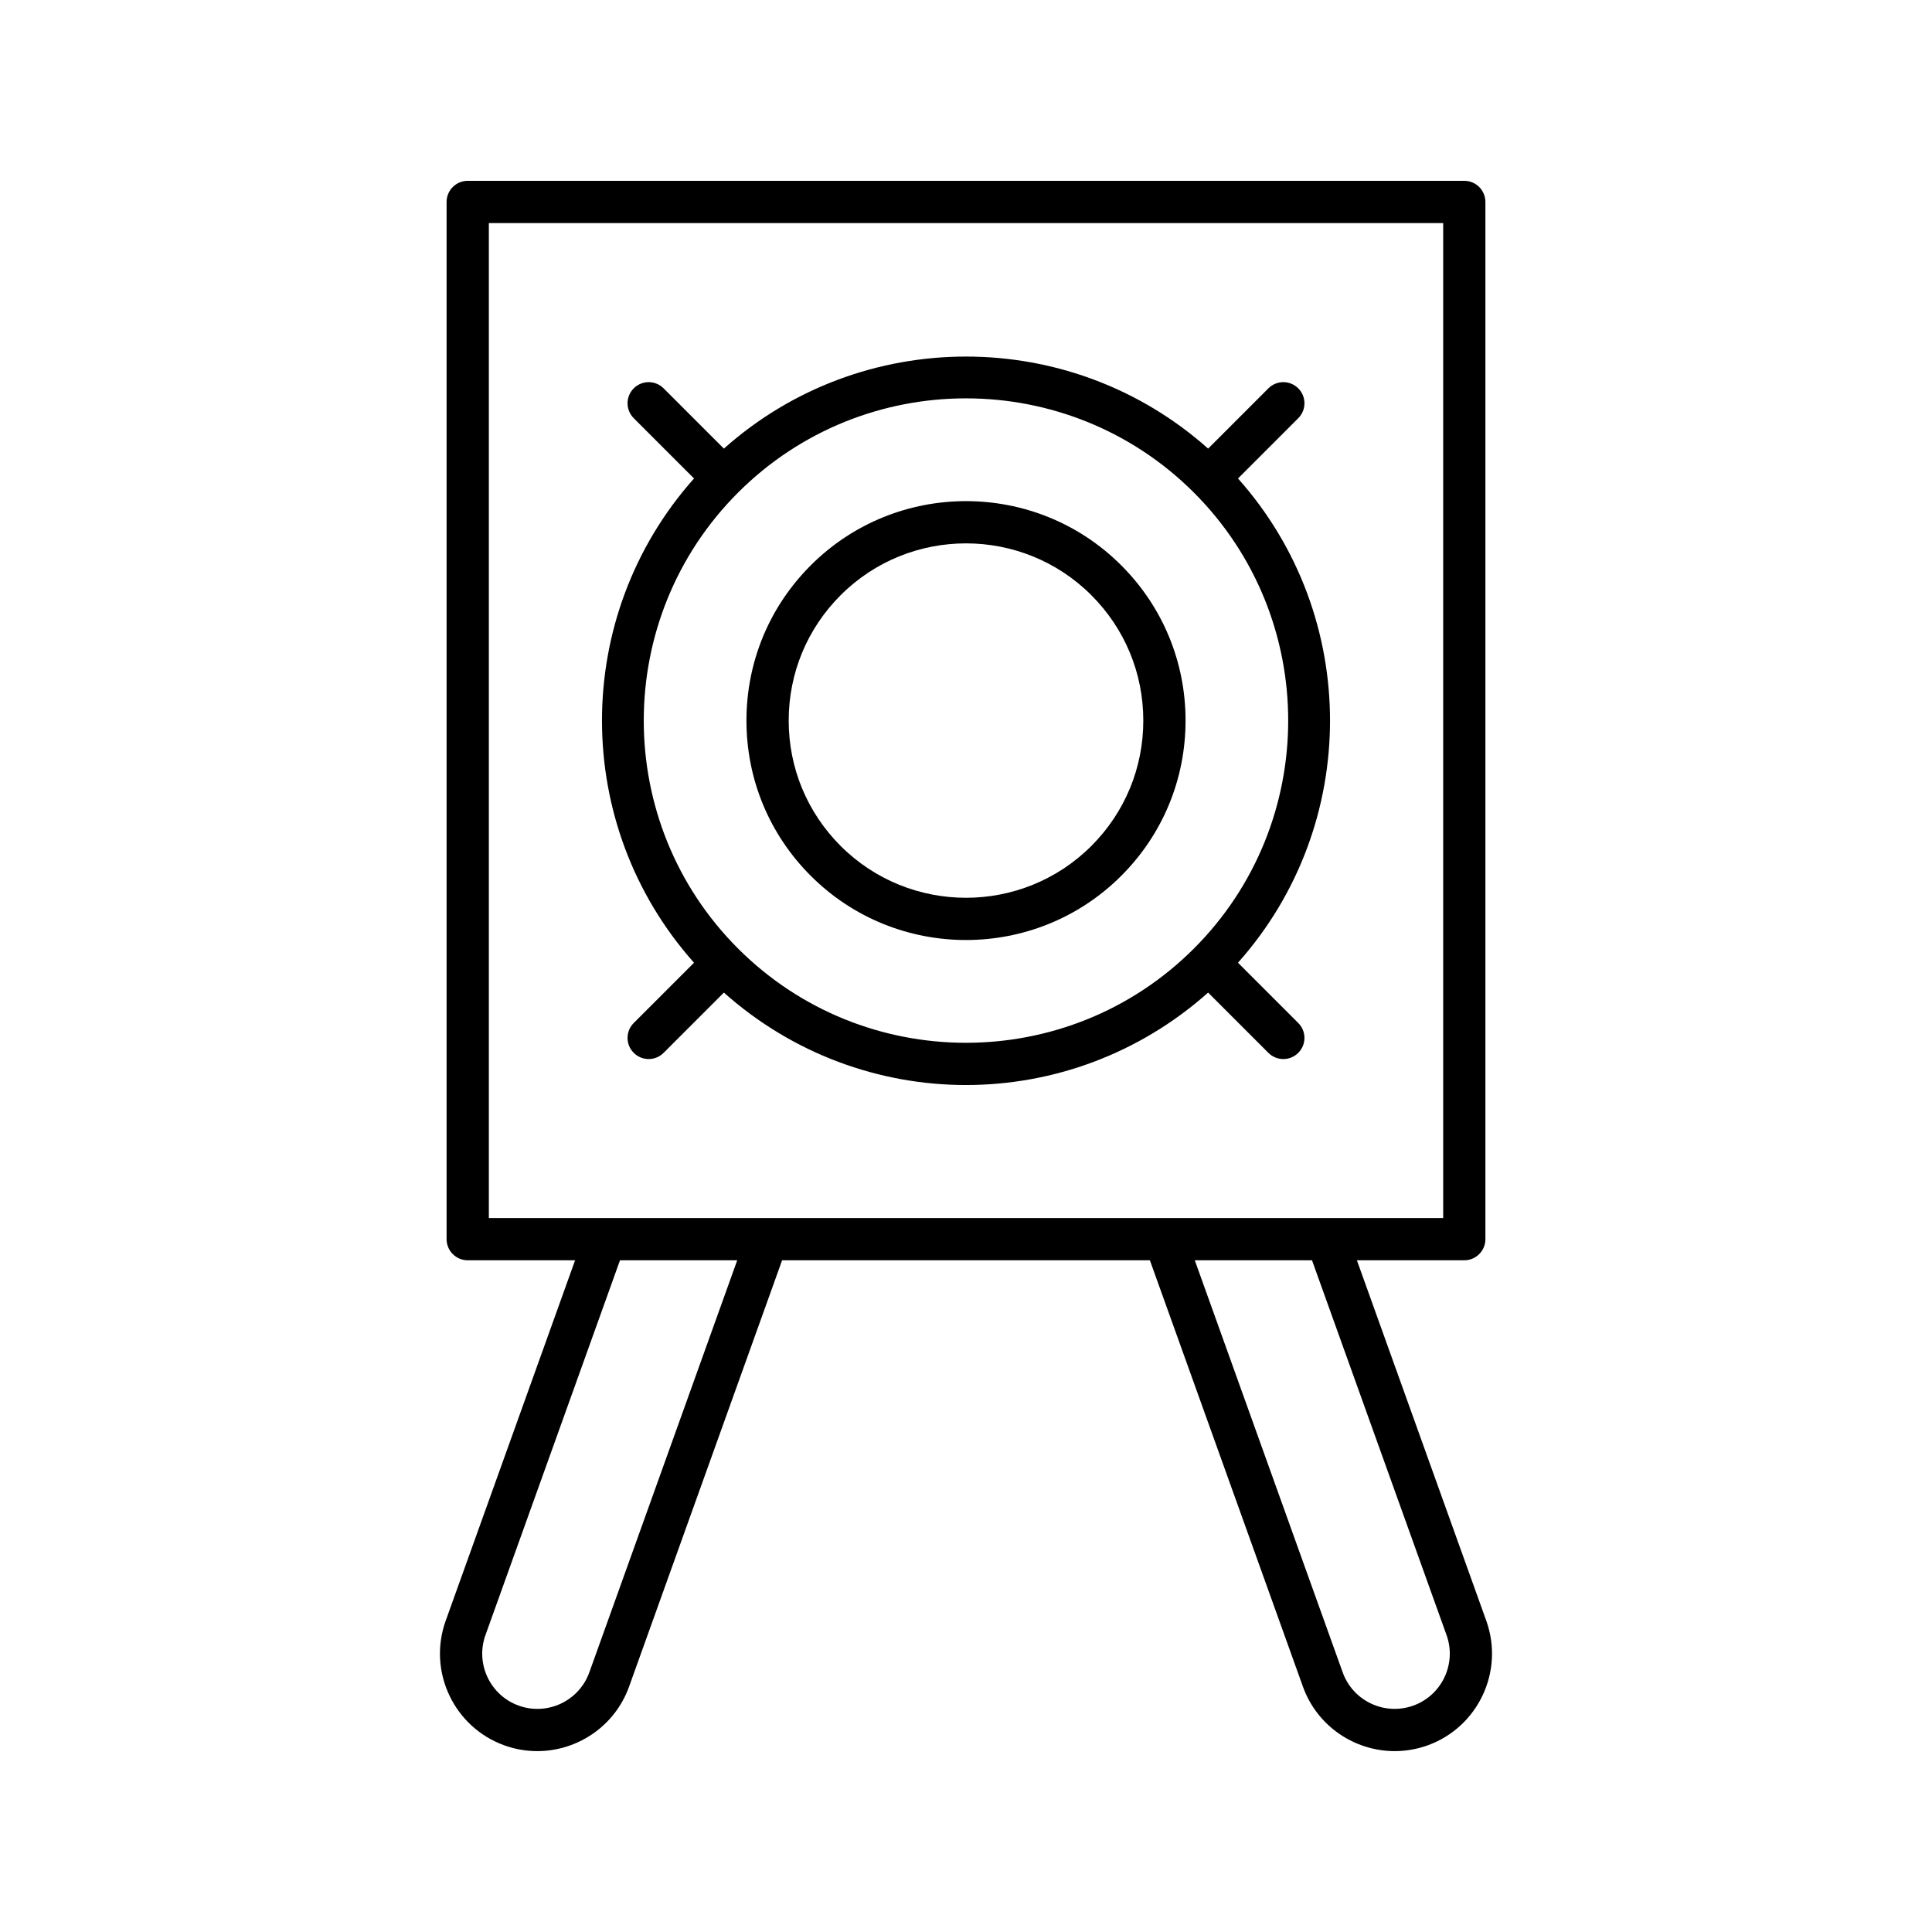 <?xml version="1.0" encoding="UTF-8"?>
<!-- Uploaded to: SVG Repo, www.svgrepo.com, Generator: SVG Repo Mixer Tools -->
<svg fill="#000000" width="800px" height="800px" version="1.1" viewBox="144 144 512 512" xmlns="http://www.w3.org/2000/svg">
 <g>
  <path d="m472.08 270.8 15.973-15.973c2.188-2.188 2.188-5.731 0-7.914-2.188-2.188-5.731-2.188-7.914 0l-15.973 15.973c-36.504-32.523-91.828-32.523-128.33 0l-15.973-15.973c-2.188-2.188-5.731-2.188-7.914 0-2.188 2.188-2.188 5.731 0 7.914l15.973 15.973c-32.52 36.508-32.52 91.828 0 128.33l-15.973 15.973c-2.188 2.184-2.188 5.731 0 7.914 1.094 1.094 2.527 1.641 3.957 1.641 1.434 0 2.863-0.547 3.957-1.641l15.973-15.973c18.25 16.262 41.172 24.5 64.164 24.5 22.988 0 45.914-8.238 64.164-24.5l15.973 15.973c1.094 1.094 2.527 1.641 3.957 1.641 1.434 0 2.863-0.547 3.957-1.641 2.188-2.188 2.188-5.731 0-7.914l-15.973-15.973c32.523-36.504 32.523-91.824 0.004-128.33zm-11.676 124.57c-33.309 33.309-87.512 33.309-120.82 0-33.309-33.309-33.309-87.504 0-120.82 33.309-33.312 87.504-33.305 120.82 0 33.309 33.312 33.309 87.508 0 120.82z"/>
  <path d="m358.86 293.82c-10.992 10.988-17.043 25.598-17.043 41.141 0 15.539 6.051 30.152 17.043 41.141 11.344 11.34 26.238 17.012 41.141 17.012 14.898 0 29.801-5.672 41.141-17.012 10.992-10.988 17.043-25.602 17.043-41.141 0-15.543-6.051-30.152-17.043-41.141-22.684-22.688-59.602-22.688-82.281 0zm74.363 74.363c-18.32 18.316-48.125 18.316-66.449 0-8.875-8.875-13.762-20.676-13.762-33.223 0-12.551 4.887-24.348 13.762-33.223 9.16-9.16 21.191-13.738 33.227-13.738 12.031 0 24.062 4.578 33.223 13.738 8.875 8.875 13.762 20.672 13.762 33.223 0 12.547-4.887 24.348-13.762 33.223z"/>
  <path d="m277.69 606.55c2.871 1.031 5.805 1.516 8.695 1.516 10.59 0 20.547-6.566 24.328-17.094l40.551-112.98h97.469l40.555 112.98c3.777 10.527 13.73 17.094 24.324 17.094 2.887 0 5.824-0.488 8.695-1.516 13.398-4.812 20.383-19.621 15.578-33.023l-34.293-95.539h28.457c3.09 0 5.598-2.508 5.598-5.598v-274.87c0-3.09-2.508-5.598-5.598-5.598h-264.1c-3.09 0-5.598 2.508-5.598 5.598v274.87c0 3.09 2.508 5.598 5.598 5.598h28.457l-34.297 95.539c-4.805 13.402 2.18 28.211 15.582 33.023zm249.66-29.238c2.723 7.586-1.234 15.977-8.824 18.699-7.598 2.719-15.977-1.234-18.699-8.82l-39.195-109.2h31.066zm-253.8-110.52v-263.67h252.91v263.67zm-0.898 110.52 35.652-99.32h31.066l-39.191 109.2c-2.727 7.586-11.109 11.547-18.703 8.82-7.586-2.723-11.547-11.113-8.824-18.699z"/>
 </g>
</svg>